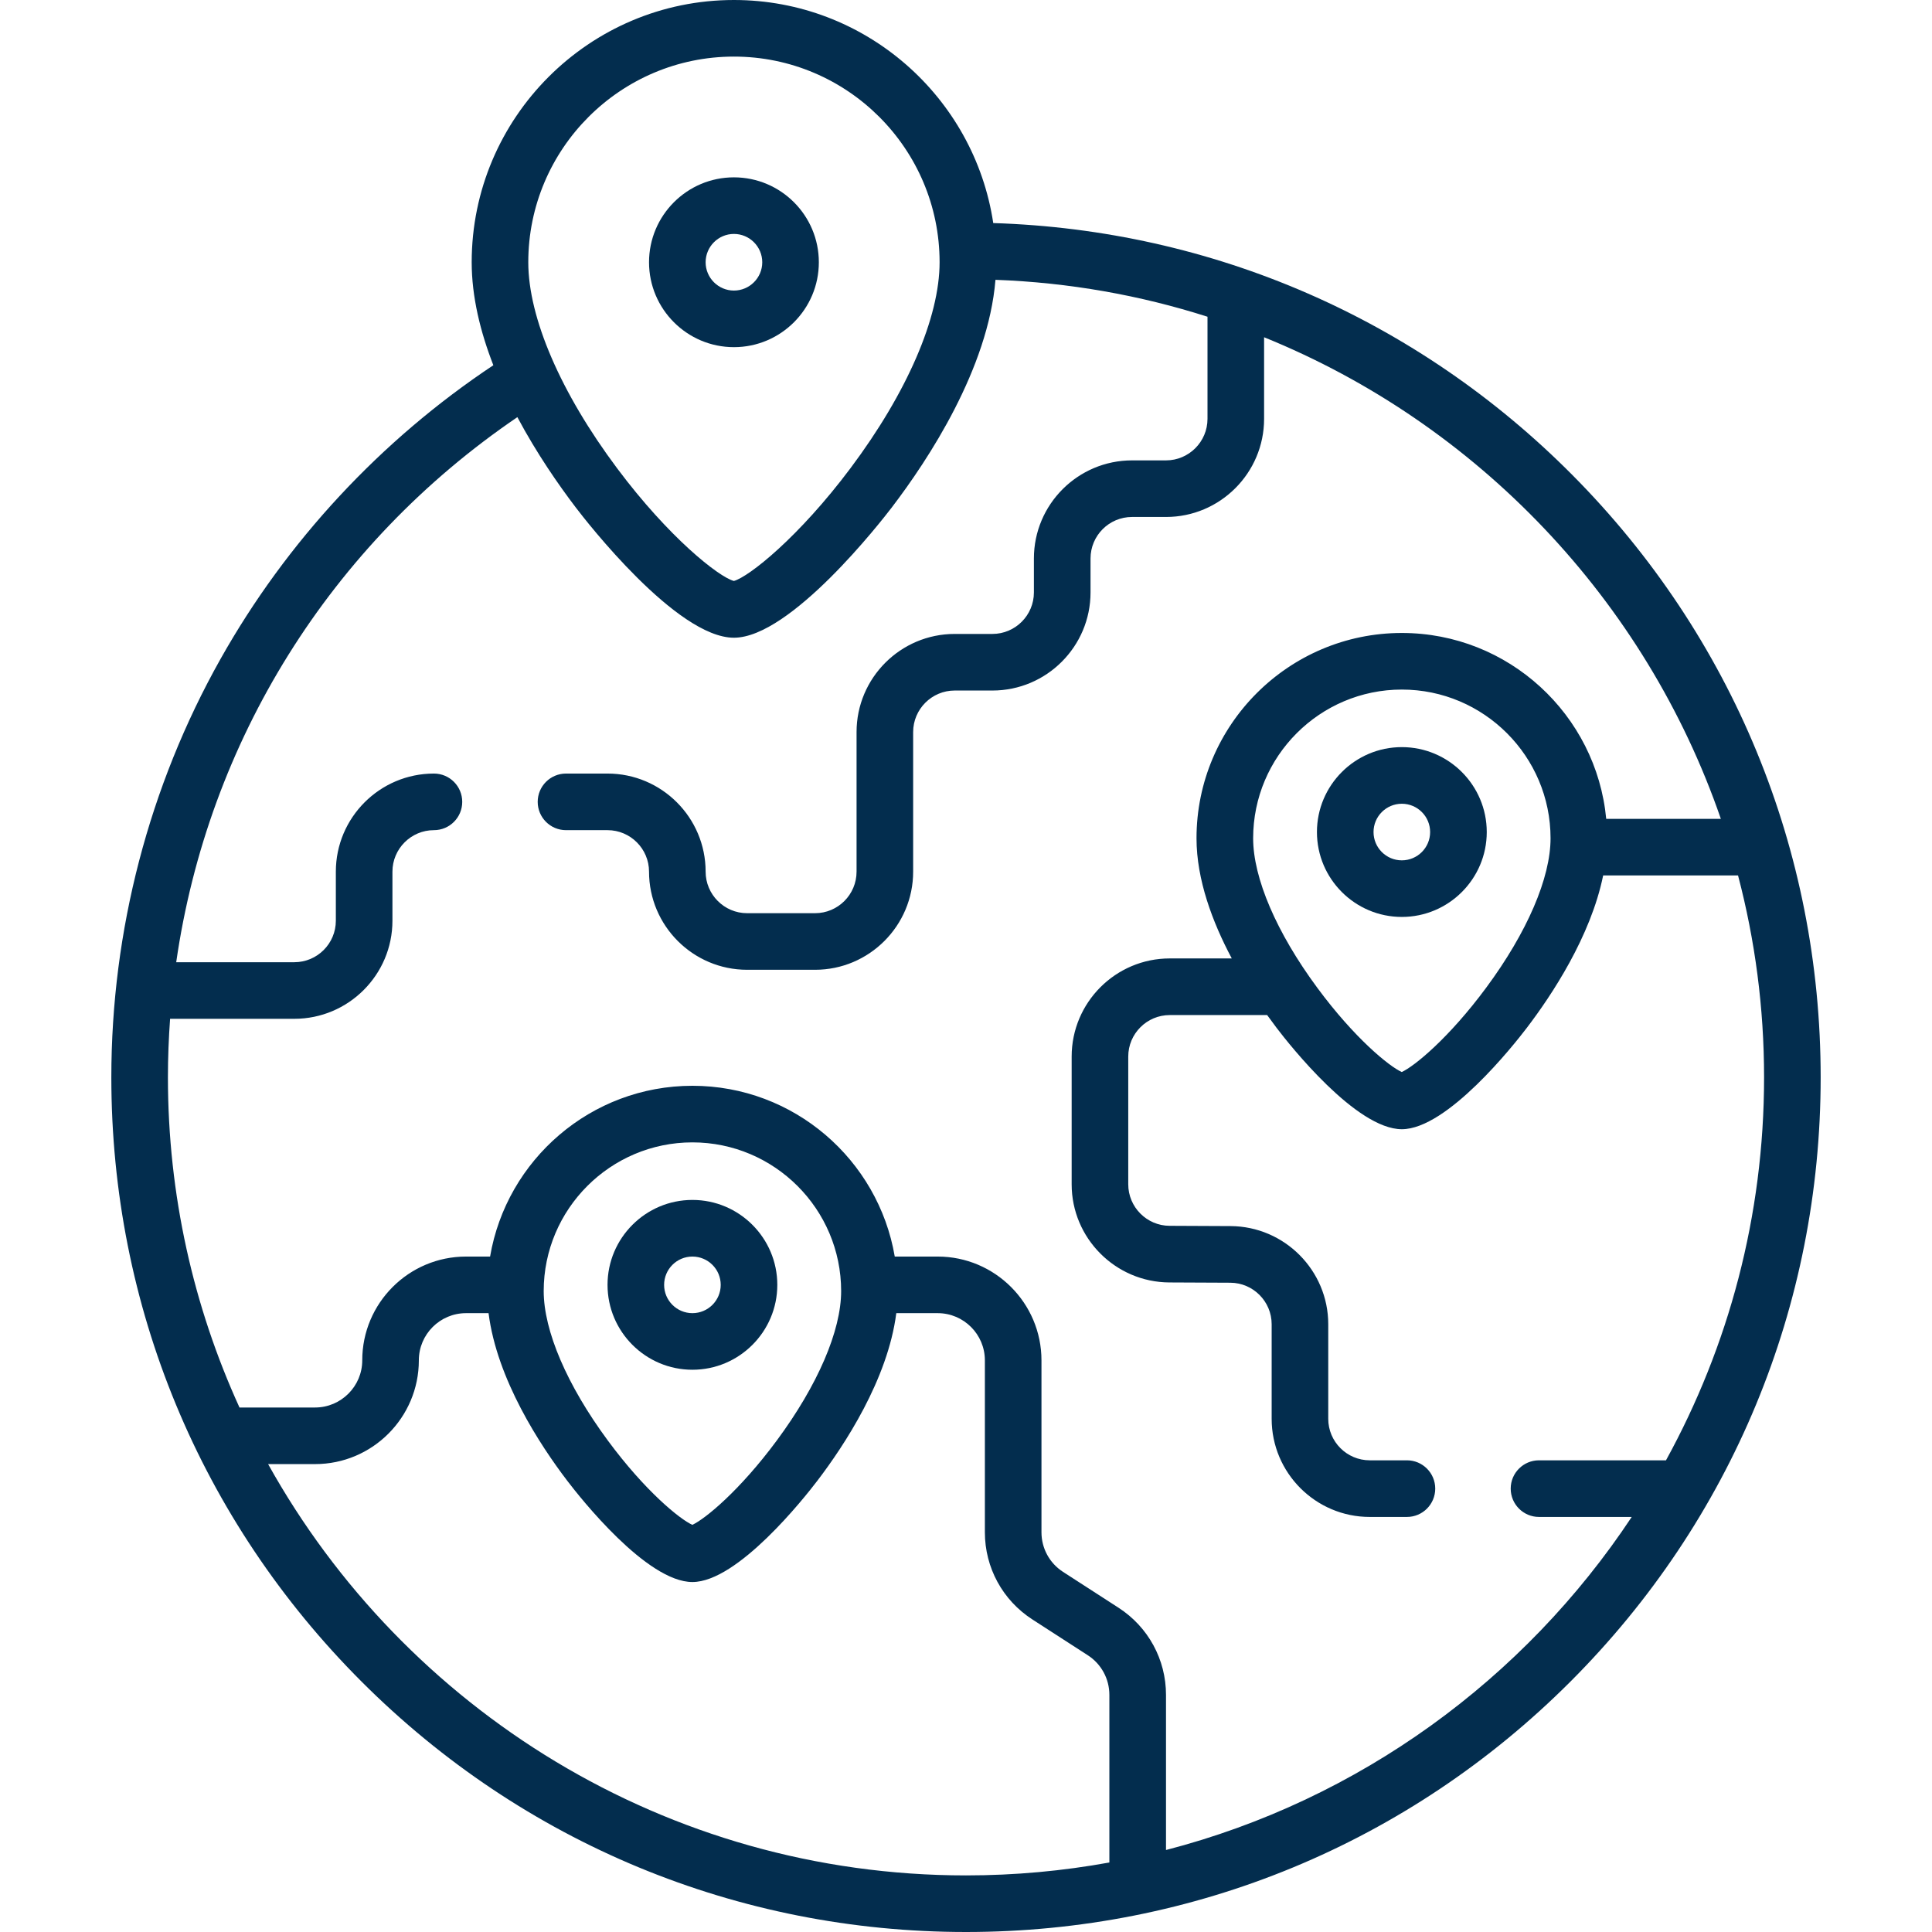 <?xml version="1.0" encoding="UTF-8"?> <svg xmlns="http://www.w3.org/2000/svg" width="48" height="48" viewBox="0 0 48 48" fill="none"> <path d="M39.068 11.804C35.215 7.923 30.122 5.712 24.677 5.542C24.206 2.409 21.496 0 18.234 0C14.642 0 11.719 2.923 11.719 6.516C11.719 7.373 11.935 8.247 12.257 9.074C9.461 10.934 7.122 13.449 5.477 16.375C3.703 19.531 2.766 23.124 2.766 26.766C2.766 32.438 4.974 37.77 8.985 41.781C12.996 45.791 18.328 48 24 48C29.672 48 35.004 45.791 39.015 41.781C43.026 37.77 45.234 32.438 45.234 26.766C45.234 21.122 43.044 15.808 39.068 11.804ZM18.234 1.406C21.052 1.406 23.344 3.698 23.344 6.516C23.344 7.888 22.538 9.752 21.132 11.63C19.848 13.345 18.607 14.331 18.233 14.434C17.858 14.335 16.618 13.355 15.334 11.637C13.93 9.76 13.125 7.893 13.125 6.516C13.125 3.698 15.417 1.406 18.234 1.406ZM6.661 36.375H7.828C9.25 36.375 10.406 35.218 10.406 33.797C10.406 33.151 10.932 32.625 11.578 32.625H12.138C12.347 34.275 13.424 35.911 14.094 36.79C14.414 37.21 16.067 39.305 17.203 39.305C18.329 39.305 19.985 37.211 20.305 36.791C20.977 35.911 22.058 34.273 22.268 32.625H23.297C23.943 32.625 24.469 33.151 24.469 33.797V38.069C24.469 38.948 24.91 39.757 25.648 40.234L27.027 41.125C27.362 41.342 27.562 41.71 27.562 42.11V46.273C26.407 46.483 25.216 46.594 24 46.594C16.551 46.594 10.05 42.464 6.661 36.375V36.375ZM17.201 37.884C16.89 37.745 16.028 37.045 15.102 35.79C14.089 34.419 13.508 33.065 13.508 32.077C13.508 30.04 15.166 28.382 17.203 28.382C19.24 28.382 20.898 30.04 20.898 32.077C20.898 33.062 20.316 34.414 19.302 35.785C18.375 37.039 17.512 37.743 17.201 37.884V37.884ZM41.391 36.281H38.236C37.848 36.281 37.533 36.596 37.533 36.984C37.533 37.373 37.848 37.688 38.236 37.688H40.54C37.871 41.717 33.77 44.72 28.969 45.963V42.109C28.969 41.231 28.528 40.421 27.79 39.944L26.411 39.053C26.075 38.836 25.875 38.468 25.875 38.069V33.797C25.875 32.375 24.718 31.219 23.297 31.219H22.23C21.821 28.813 19.723 26.976 17.203 26.976C14.683 26.976 12.585 28.813 12.176 31.219H11.578C10.156 31.219 9 32.375 9 33.797C9 34.443 8.474 34.969 7.828 34.969H5.95C4.809 32.468 4.172 29.69 4.172 26.766C4.172 26.278 4.191 25.794 4.226 25.312H7.312C8.656 25.312 9.75 24.219 9.75 22.875V21.656C9.75 21.088 10.213 20.625 10.781 20.625C11.17 20.625 11.484 20.31 11.484 19.922C11.484 19.534 11.17 19.219 10.781 19.219C9.437 19.219 8.344 20.312 8.344 21.656V22.875C8.344 23.444 7.881 23.906 7.312 23.906H4.378C5.167 18.426 8.201 13.528 12.854 10.364C13.336 11.269 13.883 12.054 14.305 12.608C14.557 12.94 16.81 15.844 18.234 15.844C19.645 15.844 21.902 12.94 22.155 12.609C23.064 11.418 24.551 9.161 24.732 6.952C26.561 7.019 28.328 7.335 30 7.869V10.406C30 10.975 29.537 11.438 28.969 11.438H28.125C26.781 11.438 25.687 12.531 25.687 13.875V14.719C25.687 15.287 25.225 15.75 24.656 15.75H23.719C22.375 15.75 21.281 16.843 21.281 18.188V21.656C21.281 22.225 20.819 22.688 20.25 22.688H18.562C17.994 22.688 17.531 22.225 17.531 21.656C17.531 20.312 16.438 19.219 15.094 19.219H14.062C13.674 19.219 13.359 19.534 13.359 19.922C13.359 20.31 13.674 20.625 14.062 20.625H15.094C15.662 20.625 16.125 21.088 16.125 21.656C16.125 23 17.218 24.094 18.562 24.094H20.25C21.594 24.094 22.687 23 22.687 21.656V18.188C22.687 17.619 23.15 17.156 23.719 17.156H24.656C26 17.156 27.094 16.063 27.094 14.719V13.875C27.094 13.306 27.556 12.844 28.125 12.844H28.969C30.313 12.844 31.406 11.75 31.406 10.406V8.379C36.708 10.529 40.882 14.912 42.754 20.344H39.906C39.661 17.757 37.478 15.726 34.828 15.726C32.016 15.726 29.727 18.014 29.727 20.827C29.727 21.856 30.124 22.912 30.603 23.812H29.062C27.718 23.812 26.625 24.906 26.625 26.25V29.424C26.625 30.762 27.713 31.855 29.051 31.862L30.567 31.869C31.133 31.871 31.594 32.334 31.594 32.9V35.25C31.594 36.594 32.687 37.688 34.031 37.688H34.955C35.343 37.688 35.658 37.373 35.658 36.984C35.658 36.596 35.343 36.281 34.955 36.281H34.031C33.463 36.281 33 35.819 33 35.25V32.9C33 31.562 31.912 30.469 30.574 30.462L29.058 30.455C28.492 30.453 28.031 29.99 28.031 29.424V26.25C28.031 25.681 28.494 25.219 29.063 25.219H31.482C31.565 25.334 31.645 25.442 31.719 25.54C32.039 25.96 33.692 28.055 34.828 28.055C35.954 28.055 37.61 25.961 37.93 25.541C38.551 24.727 39.521 23.267 39.83 21.75H43.181C43.603 23.354 43.828 25.035 43.828 26.766C43.828 30.212 42.944 33.455 41.391 36.281V36.281ZM34.826 26.634C34.515 26.495 33.653 25.795 32.727 24.54C31.714 23.169 31.134 21.815 31.134 20.827C31.134 18.79 32.791 17.132 34.828 17.132C36.865 17.132 38.523 18.79 38.523 20.827C38.523 21.812 37.941 23.164 36.927 24.535C36 25.789 35.138 26.493 34.826 26.634V26.634Z" fill="#032D4E"></path> <path d="M36.938 20.672C36.938 19.509 35.991 18.562 34.828 18.562C33.665 18.562 32.719 19.509 32.719 20.672C32.719 21.835 33.665 22.781 34.828 22.781C35.991 22.781 36.938 21.835 36.938 20.672ZM34.828 21.375C34.44 21.375 34.125 21.06 34.125 20.672C34.125 20.284 34.44 19.969 34.828 19.969C35.216 19.969 35.531 20.284 35.531 20.672C35.531 21.06 35.216 21.375 34.828 21.375Z" fill="#032D4E"></path> <path d="M19.312 31.922C19.312 30.759 18.366 29.812 17.203 29.812C16.04 29.812 15.094 30.759 15.094 31.922C15.094 33.085 16.04 34.031 17.203 34.031C18.366 34.031 19.312 33.085 19.312 31.922ZM17.203 32.625C16.815 32.625 16.5 32.31 16.5 31.922C16.5 31.534 16.815 31.219 17.203 31.219C17.591 31.219 17.906 31.534 17.906 31.922C17.906 32.31 17.591 32.625 17.203 32.625Z" fill="#032D4E"></path> <path d="M18.234 8.625C19.398 8.625 20.344 7.679 20.344 6.516C20.344 5.352 19.398 4.406 18.234 4.406C17.071 4.406 16.125 5.352 16.125 6.516C16.125 7.679 17.071 8.625 18.234 8.625ZM18.234 5.812C18.622 5.812 18.938 6.128 18.938 6.516C18.938 6.903 18.622 7.219 18.234 7.219C17.847 7.219 17.531 6.903 17.531 6.516C17.531 6.128 17.847 5.812 18.234 5.812Z" fill="#032D4E"></path> </svg> 